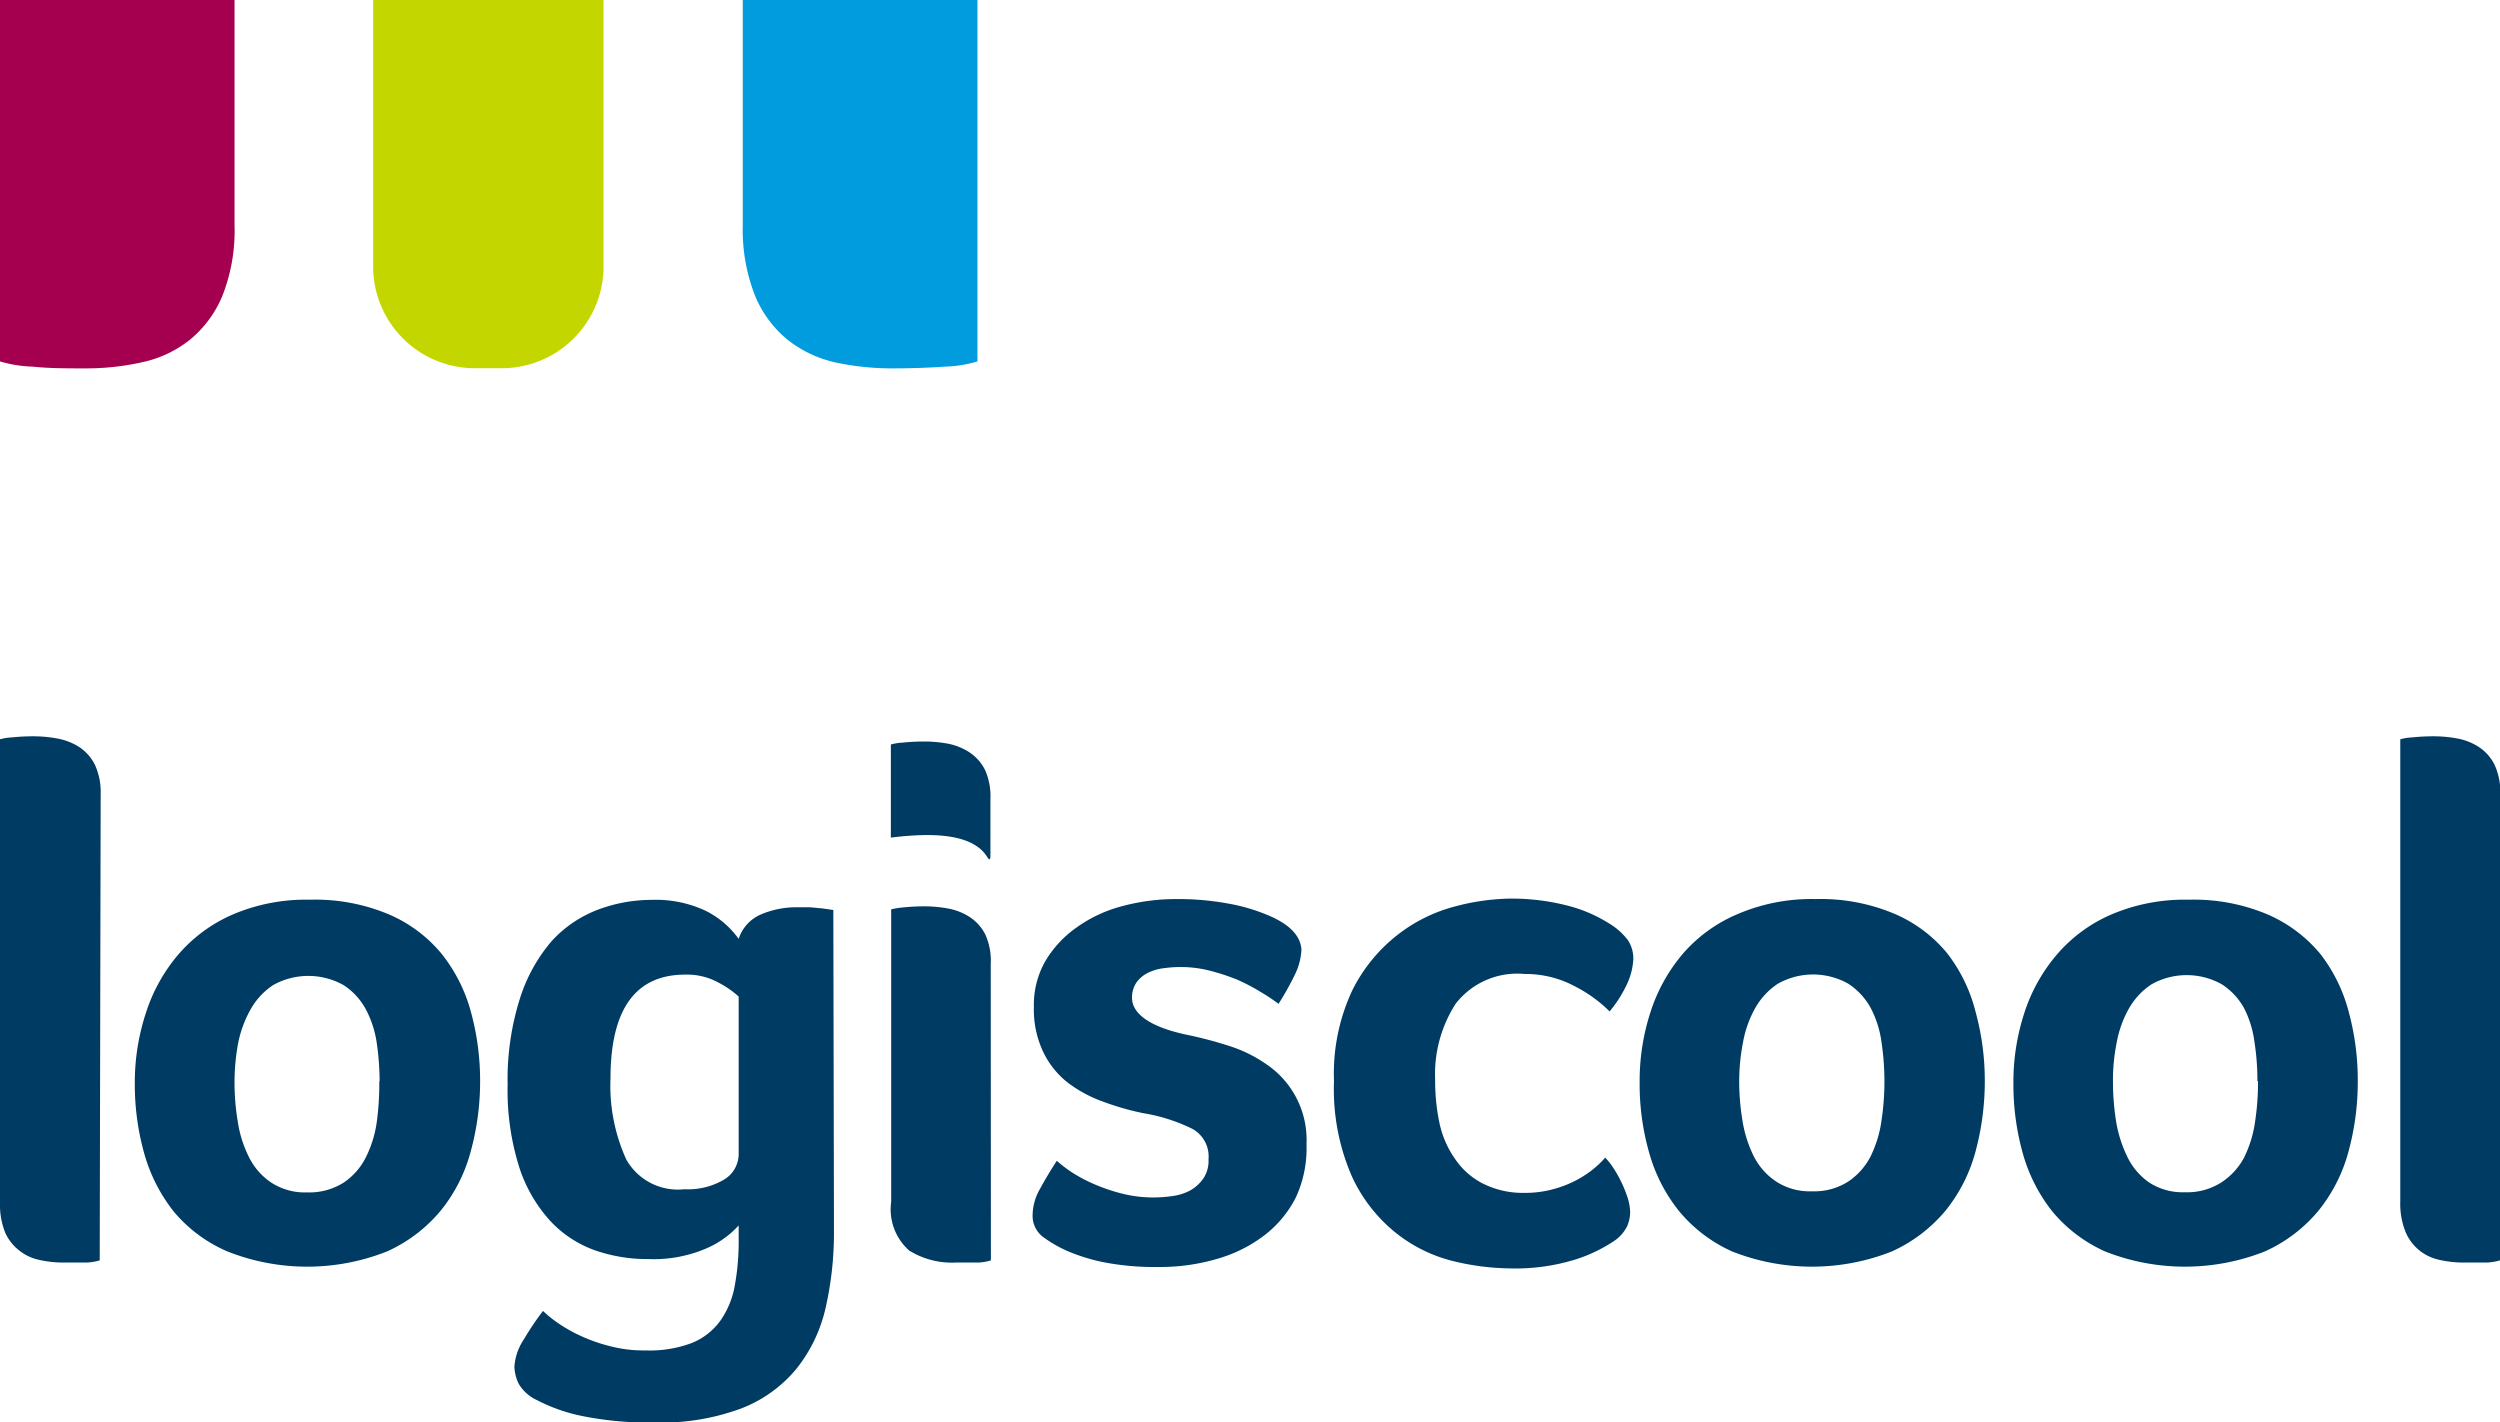 <svg id="Layer_1" data-name="Layer 1" xmlns="http://www.w3.org/2000/svg" viewBox="0 0 158.19 90"><defs><style>.cls-1{fill:#003b64;}.cls-2{fill:#a50050;}.cls-3{fill:#009cde;}.cls-4{fill:#c4d600;}</style></defs><path class="cls-1" d="M6.31,79.75a3.3,3.3,0,0,1-.88.14c-.44,0-.91,0-1.44,0a7,7,0,0,1-1.51-.17,3,3,0,0,1-1.27-.6A2.94,2.94,0,0,1,.33,78,4.76,4.76,0,0,1,0,76.09V46.78a3.26,3.26,0,0,1,.75-.12,12.81,12.81,0,0,1,1.39-.07,8.26,8.26,0,0,1,1.49.14A3.88,3.88,0,0,1,5,47.26a2.92,2.92,0,0,1,1,1.12,4.15,4.15,0,0,1,.37,1.87Z"/><path class="cls-1" d="M30.38,68.39a16.74,16.74,0,0,1-.59,4.45,10,10,0,0,1-1.9,3.76,9.44,9.44,0,0,1-3.41,2.59,13.71,13.71,0,0,1-10.08,0A9.08,9.08,0,0,1,11,76.67,10.49,10.49,0,0,1,9.13,73a16.16,16.16,0,0,1-.6-4.43,14.11,14.11,0,0,1,.7-4.47,10.74,10.74,0,0,1,2.06-3.71,9.56,9.56,0,0,1,3.45-2.53,11.8,11.8,0,0,1,4.87-.93,12,12,0,0,1,5,.93,8.84,8.84,0,0,1,3.34,2.5A10.13,10.13,0,0,1,29.79,64,16.45,16.45,0,0,1,30.38,68.39Zm-6.36,0A17.14,17.14,0,0,0,23.84,66a6.54,6.54,0,0,0-.7-2.15,4.2,4.2,0,0,0-1.39-1.51,4.56,4.56,0,0,0-4.48,0,4.46,4.46,0,0,0-1.43,1.56A7.18,7.18,0,0,0,15.07,66a13.57,13.57,0,0,0-.23,2.46A15.09,15.09,0,0,0,15.05,71a7.49,7.49,0,0,0,.72,2.25,4.15,4.15,0,0,0,1.41,1.59,3.9,3.9,0,0,0,2.25.61,4.06,4.06,0,0,0,2.3-.61,4.15,4.15,0,0,0,1.41-1.59,7.18,7.18,0,0,0,.7-2.25A18.26,18.26,0,0,0,24,68.43Z"/><path class="cls-1" d="M52.77,77.76a21.46,21.46,0,0,1-.53,5,9.53,9.53,0,0,1-1.86,3.87,8.49,8.49,0,0,1-3.5,2.5,14.57,14.57,0,0,1-5.47.88,21.3,21.3,0,0,1-4.57-.41,10.81,10.81,0,0,1-2.85-1,2.58,2.58,0,0,1-1.18-1.06,2.67,2.67,0,0,1-.26-1.07,3.54,3.54,0,0,1,.61-1.74,17.88,17.88,0,0,1,1.2-1.78,7.17,7.17,0,0,0,.91.74,9.37,9.37,0,0,0,1.41.81,10.52,10.52,0,0,0,1.88.67,8.45,8.45,0,0,0,2.29.28,7.59,7.59,0,0,0,2.95-.48,4.15,4.15,0,0,0,1.78-1.4,5.53,5.53,0,0,0,.91-2.2,15.54,15.54,0,0,0,.25-3v-.83A5.87,5.87,0,0,1,44.68,79a8.42,8.42,0,0,1-3.64.67,10.12,10.12,0,0,1-3.32-.53,7.13,7.13,0,0,1-2.85-1.83,9.23,9.23,0,0,1-2-3.41,16.18,16.18,0,0,1-.75-5.26,17,17,0,0,1,.77-5.43,10.39,10.39,0,0,1,2-3.64,7.58,7.58,0,0,1,2.92-2,9.67,9.67,0,0,1,3.45-.63,7.41,7.41,0,0,1,3.41.7,5.7,5.7,0,0,1,2.07,1.77,2.52,2.52,0,0,1,1.39-1.54,5.66,5.66,0,0,1,2.37-.46l.78,0,.75.07.7.1ZM38.63,68.25a11.25,11.25,0,0,0,1,5.12,3.74,3.74,0,0,0,3.67,1.88,4.49,4.49,0,0,0,2.55-.63A1.89,1.89,0,0,0,46.74,73V63.06a5.88,5.88,0,0,0-1.27-.88,4.12,4.12,0,0,0-2.11-.51c-3.15,0-4.73,2.19-4.73,6.58Z"/><path class="cls-1" d="M82.35,60.09a4,4,0,0,1-.45,1.65,17.9,17.9,0,0,1-1,1.78,11.27,11.27,0,0,0-1.11-.74A12.16,12.16,0,0,0,78.31,62a13.42,13.42,0,0,0-1.76-.58,7.42,7.42,0,0,0-1.81-.23,7.59,7.59,0,0,0-1.07.07,3.17,3.17,0,0,0-1,.28,2,2,0,0,0-.74.6,1.69,1.69,0,0,0-.3,1c0,1,1.13,1.83,3.39,2.32a25.84,25.84,0,0,1,2.75.72,8.73,8.73,0,0,1,2.46,1.23,5.77,5.77,0,0,1,2.44,5A7.37,7.37,0,0,1,82,75.76a7,7,0,0,1-2,2.41,9,9,0,0,1-3,1.49,12.73,12.73,0,0,1-3.68.51,16.87,16.87,0,0,1-3.48-.3,11.77,11.77,0,0,1-2.32-.72,8,8,0,0,1-1.42-.81,1.67,1.67,0,0,1-.76-1.46,3.38,3.38,0,0,1,.46-1.64c.31-.58.67-1.17,1.07-1.79a8.37,8.37,0,0,0,1,.76,9.84,9.84,0,0,0,1.44.75,11.46,11.46,0,0,0,1.74.58,8.1,8.1,0,0,0,1.9.23,8.66,8.66,0,0,0,1.25-.09,3.25,3.25,0,0,0,1.14-.37,2.53,2.53,0,0,0,.81-.75,2,2,0,0,0,.32-1.2,2,2,0,0,0-1-1.92,11,11,0,0,0-3.12-1,17.12,17.12,0,0,1-2.6-.75,8.2,8.2,0,0,1-2.23-1.22A5.48,5.48,0,0,1,66,66.54a6.25,6.25,0,0,1-.58-2.83,5.55,5.55,0,0,1,.74-2.92,6.91,6.91,0,0,1,2-2.13A8.71,8.71,0,0,1,71,57.34a13,13,0,0,1,3.39-.45,17.48,17.48,0,0,1,3.31.28,11.66,11.66,0,0,1,2.53.74C81.57,58.47,82.29,59.19,82.35,60.09Z"/><path class="cls-1" d="M96.42,75.48a6.8,6.8,0,0,0,1.85-.23,7.09,7.09,0,0,0,1.49-.58,6.5,6.5,0,0,0,1.11-.74,5.62,5.62,0,0,0,.7-.68,4.34,4.34,0,0,1,.56.72,8,8,0,0,1,.88,1.88,3.36,3.36,0,0,1,.14.84,2.34,2.34,0,0,1-.19.9,2.46,2.46,0,0,1-.79.91,9.6,9.6,0,0,1-2.5,1.2,12.84,12.84,0,0,1-4.13.56,15.83,15.83,0,0,1-3.62-.47A9.43,9.43,0,0,1,88.31,78a9.84,9.84,0,0,1-2.78-3.59,13.8,13.8,0,0,1-1.12-6,12.41,12.41,0,0,1,1.16-5.75,10.23,10.23,0,0,1,2.88-3.52,10,10,0,0,1,3.64-1.79,14.29,14.29,0,0,1,3.45-.49,14.13,14.13,0,0,1,3.55.42,9.15,9.15,0,0,1,2.66,1.11A4.23,4.23,0,0,1,103,59.48a2.09,2.09,0,0,1,.35,1.21,4.25,4.25,0,0,1-.41,1.6A8,8,0,0,1,101.85,64a8.68,8.68,0,0,0-2.18-1.58,6.6,6.6,0,0,0-3.2-.79,4.93,4.93,0,0,0-4.36,1.88,8.23,8.23,0,0,0-1.3,4.8,13,13,0,0,0,.28,2.78,6.14,6.14,0,0,0,1,2.27,4.67,4.67,0,0,0,1.74,1.53A5.61,5.61,0,0,0,96.42,75.48Z"/><path class="cls-1" d="M125.59,68.39a17.15,17.15,0,0,1-.58,4.45,10.13,10.13,0,0,1-1.9,3.76,9.53,9.53,0,0,1-3.41,2.59,13.74,13.74,0,0,1-10.09,0,9.25,9.25,0,0,1-3.36-2.55,10.3,10.3,0,0,1-1.9-3.71,15.78,15.78,0,0,1-.6-4.43,14.11,14.11,0,0,1,.69-4.47,10.77,10.77,0,0,1,2.07-3.71A9.4,9.4,0,0,1,110,57.82a11.8,11.8,0,0,1,4.87-.93,12,12,0,0,1,5,.93,8.76,8.76,0,0,1,3.34,2.5A10,10,0,0,1,125,64,16.44,16.44,0,0,1,125.59,68.39Zm-6.35,0a17.15,17.15,0,0,0-.19-2.48,6.52,6.52,0,0,0-.69-2.15,4.31,4.31,0,0,0-1.4-1.51,4.54,4.54,0,0,0-4.47,0,4.49,4.49,0,0,0-1.44,1.56,6.9,6.9,0,0,0-.76,2.15,12.74,12.74,0,0,0-.24,2.46,15.09,15.09,0,0,0,.21,2.51,7.78,7.78,0,0,0,.72,2.25,4.18,4.18,0,0,0,1.42,1.59,3.88,3.88,0,0,0,2.25.61,4,4,0,0,0,2.29-.61,4.26,4.26,0,0,0,1.42-1.59,7.43,7.43,0,0,0,.69-2.25A16.87,16.87,0,0,0,119.24,68.43Z"/><path class="cls-1" d="M149.19,68.39a16.73,16.73,0,0,1-.58,4.45,10.13,10.13,0,0,1-1.9,3.76,9.44,9.44,0,0,1-3.41,2.59,13.74,13.74,0,0,1-10.09,0,9.25,9.25,0,0,1-3.36-2.55A10.47,10.47,0,0,1,128,73a16.16,16.16,0,0,1-.6-4.43,14.11,14.11,0,0,1,.69-4.47,10.77,10.77,0,0,1,2.07-3.71,9.48,9.48,0,0,1,3.45-2.53,11.8,11.8,0,0,1,4.87-.93,12,12,0,0,1,5,.93,8.94,8.94,0,0,1,3.34,2.5A10.13,10.13,0,0,1,148.61,64,16.44,16.44,0,0,1,149.19,68.39Zm-6.35,0a15.84,15.84,0,0,0-.19-2.48A6.52,6.52,0,0,0,142,63.8a4.22,4.22,0,0,0-1.4-1.51,4.54,4.54,0,0,0-4.47,0,4.49,4.49,0,0,0-1.44,1.56,6.9,6.9,0,0,0-.76,2.15,12,12,0,0,0-.23,2.46,16.23,16.23,0,0,0,.2,2.51,8.1,8.1,0,0,0,.72,2.25A4.18,4.18,0,0,0,136,74.83a3.88,3.88,0,0,0,2.25.61,4,4,0,0,0,2.29-.61A4.26,4.26,0,0,0,142,73.24a7.43,7.43,0,0,0,.69-2.25,16.87,16.87,0,0,0,.19-2.56Z"/><path class="cls-1" d="M158.19,79.75a3.36,3.36,0,0,1-.88.14c-.44,0-.92,0-1.44,0a7,7,0,0,1-1.51-.17,3,3,0,0,1-1.27-.6,2.94,2.94,0,0,1-.88-1.18,4.76,4.76,0,0,1-.33-1.9V46.78a3.17,3.17,0,0,1,.75-.12,12.81,12.81,0,0,1,1.39-.07,8.15,8.15,0,0,1,1.48.14,3.73,3.73,0,0,1,1.34.53,2.86,2.86,0,0,1,1,1.12,4.15,4.15,0,0,1,.37,1.87Z"/><path class="cls-1" d="M62.7,79.75a3,3,0,0,1-.84.14c-.43,0-.9,0-1.39,0a5.14,5.14,0,0,1-2.94-.76,3.48,3.48,0,0,1-1.14-3.08V57.54a4.57,4.57,0,0,1,.74-.12,13.07,13.07,0,0,1,1.39-.07,8.26,8.26,0,0,1,1.49.14,3.8,3.8,0,0,1,1.34.53,2.84,2.84,0,0,1,1,1.12A4,4,0,0,1,62.69,61Z"/><path class="cls-1" d="M62.32,48.7a2.89,2.89,0,0,0-1-1.11A3.88,3.88,0,0,0,60,47.06a8.26,8.26,0,0,0-1.49-.14,12.81,12.81,0,0,0-1.39.07,3.26,3.26,0,0,0-.75.12V53c2.52-.31,5.15-.3,6.1,1.23.11.17.2.24.2-.08V50.58A4.07,4.07,0,0,0,62.32,48.7Z"/><path class="cls-2" d="M0,0H14.84V14.25a11.18,11.18,0,0,1-.77,4.47A7.07,7.07,0,0,1,12,21.51a7.28,7.28,0,0,1-3,1.41,16.2,16.2,0,0,1-3.54.39c-1.24,0-2.37,0-3.38-.11A8.14,8.14,0,0,1,0,22.87Z"/><path class="cls-3" d="M61.85,22.87a8.06,8.06,0,0,1-2.07.33c-1,.07-2.15.11-3.38.11a17,17,0,0,1-3.55-.38,7.49,7.49,0,0,1-3-1.42,7.07,7.07,0,0,1-2.07-2.79A11.35,11.35,0,0,1,47,14.25V0H61.85Z"/><path class="cls-4" d="M23.61,0V16.86a6.44,6.44,0,0,0,6.45,6.44h1.68a6.44,6.44,0,0,0,6.45-6.44h0V0Z"/></svg>